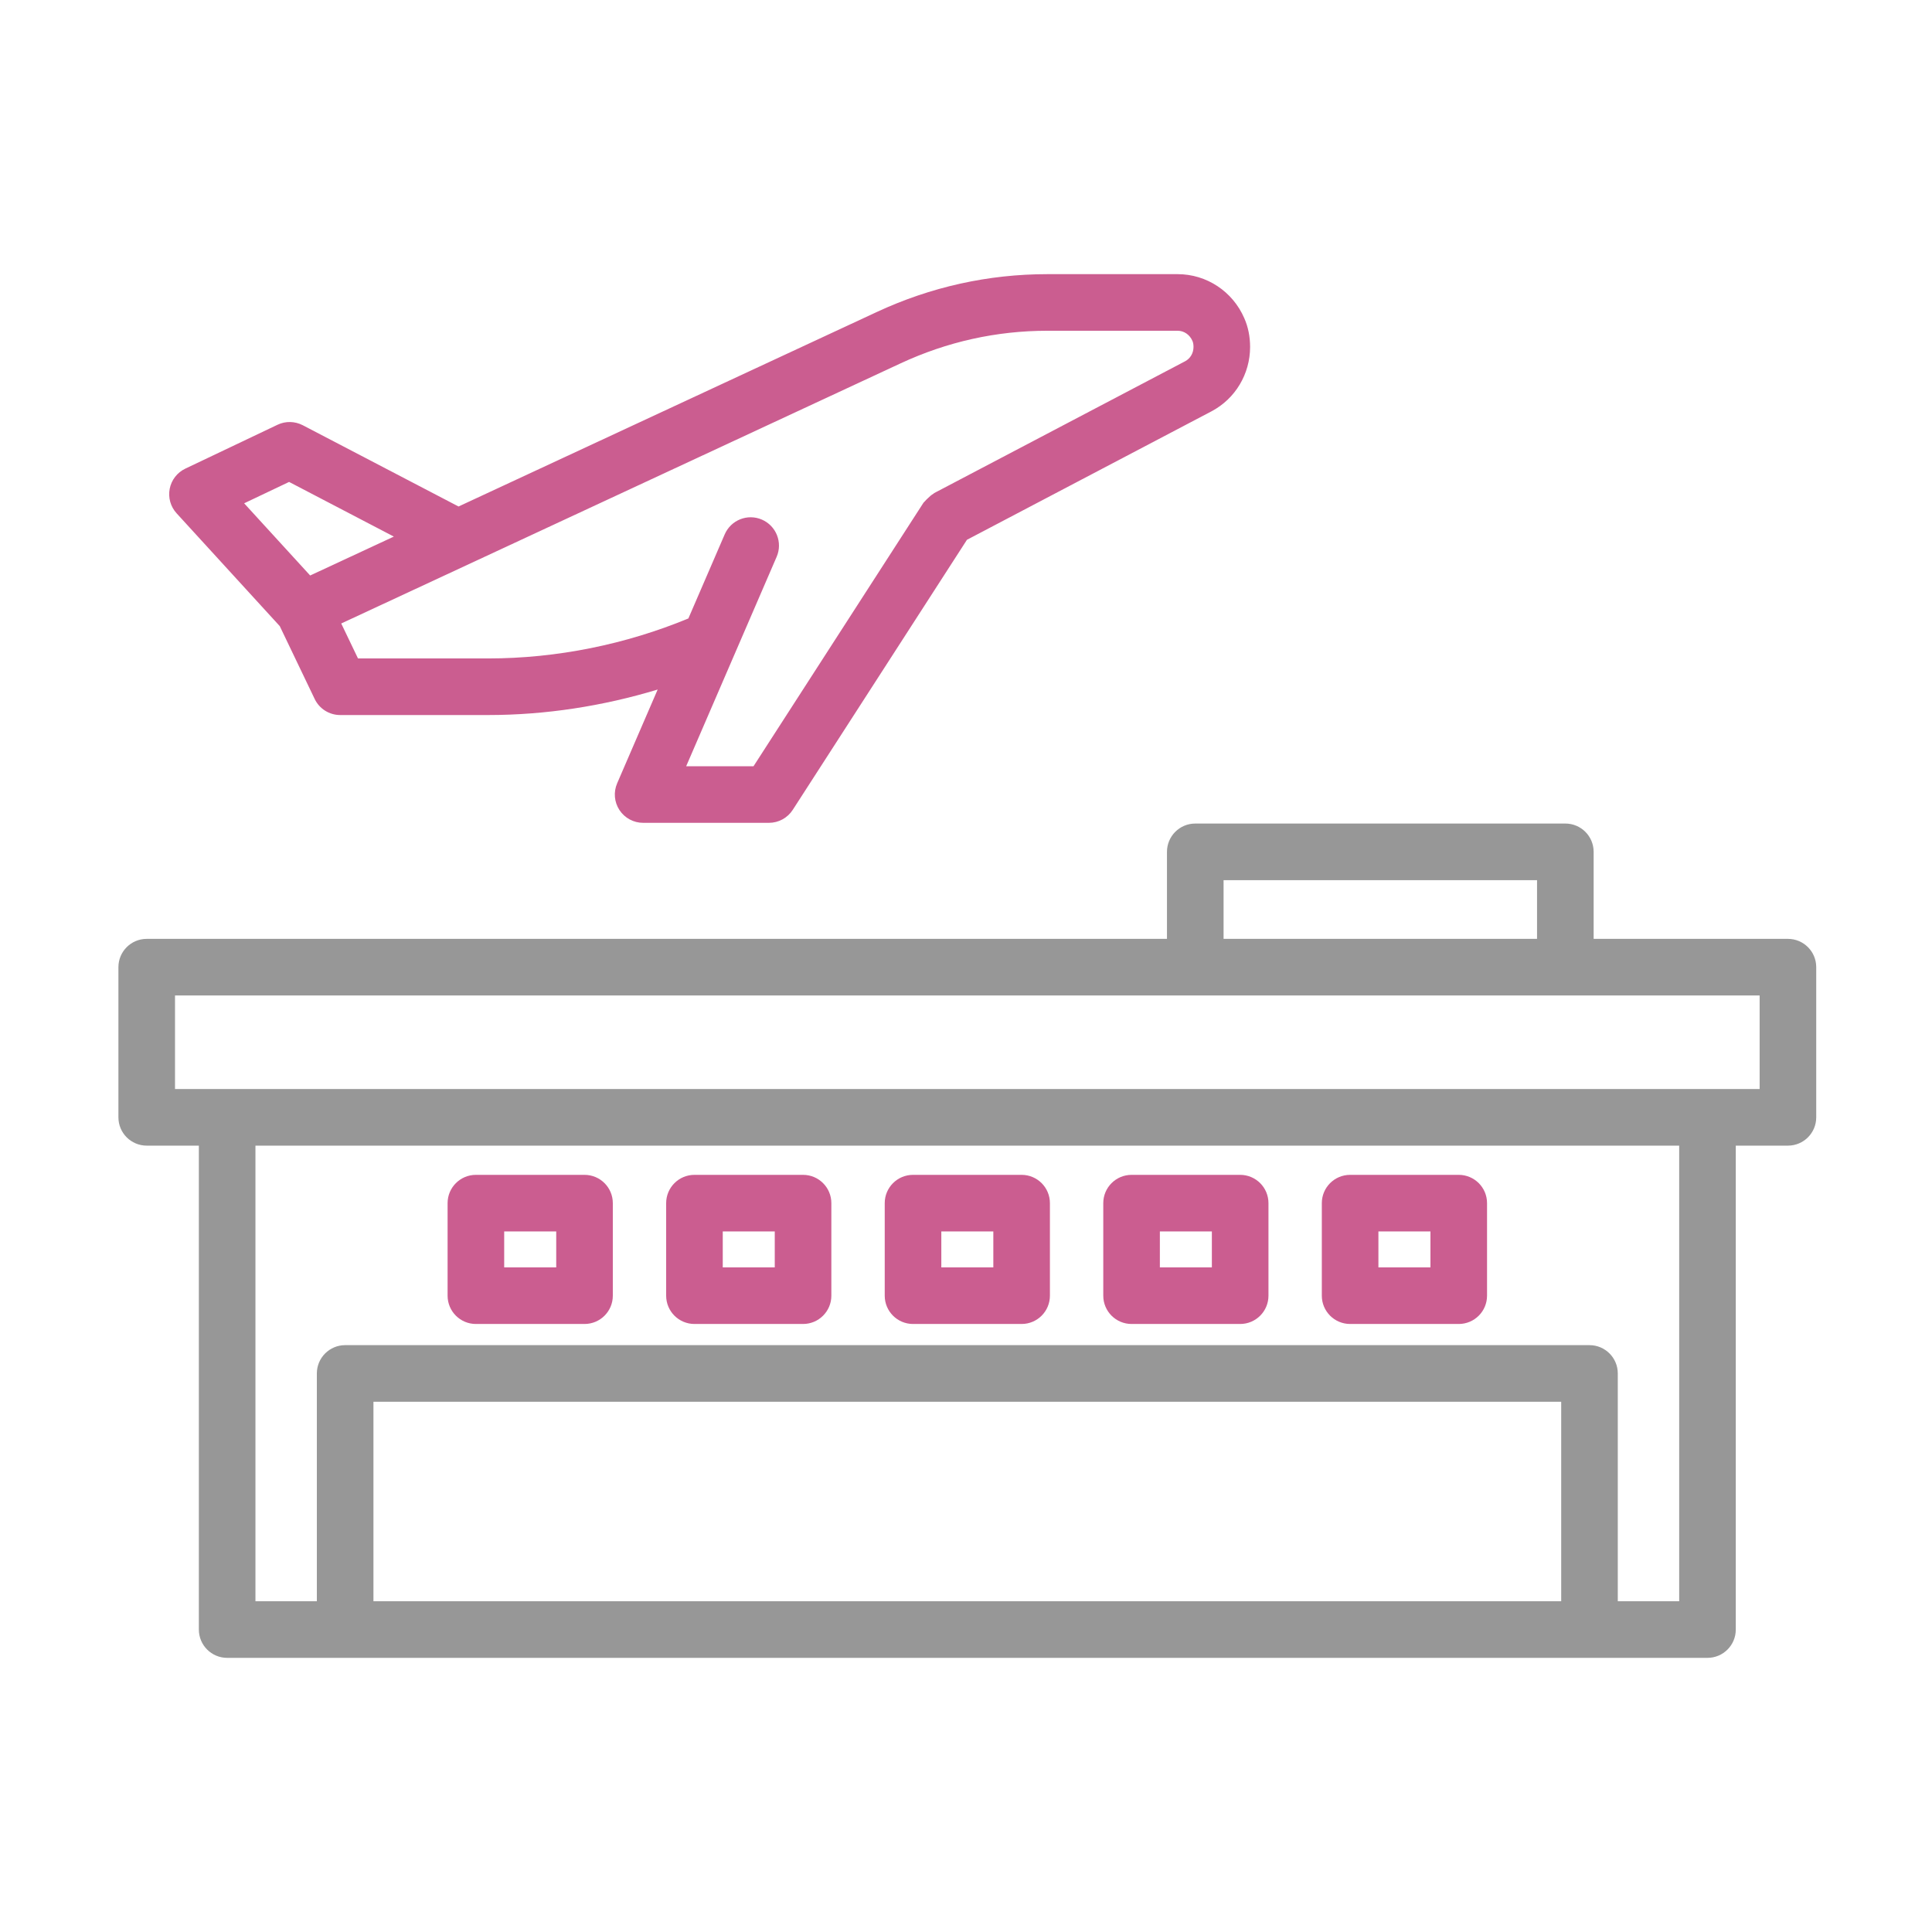 <svg width="267" height="267" viewBox="0 0 267 267" fill="none" xmlns="http://www.w3.org/2000/svg">
<mask id="mask0_5210_5256" style="mask-type:alpha" maskUnits="userSpaceOnUse" x="0" y="0" width="267" height="267">
<rect width="267" height="267" fill="#D9D9D9"/>
</mask>
<g mask="url(#mask0_5210_5256)">
<path d="M85.61 111.952C86.336 113.052 87.561 113.714 88.879 113.714H106.267C107.596 113.714 108.833 113.04 109.555 111.923L133.631 74.599L167.442 56.837C170.722 55.094 172.762 51.685 172.762 47.943C172.762 46.509 172.487 45.163 171.96 43.979C170.363 40.278 166.747 37.888 162.752 37.888H144.758C136.574 37.888 128.634 39.648 121.16 43.123L63.37 69.997L41.841 58.766C40.745 58.201 39.458 58.172 38.351 58.703L25.611 64.765C24.492 65.298 23.69 66.329 23.453 67.546C23.216 68.762 23.568 70.02 24.404 70.935L38.664 86.531L43.487 96.596C44.136 97.954 45.508 98.817 47.012 98.817H67.466C75.392 98.817 83.336 97.581 90.888 95.293L85.289 108.253C84.766 109.462 84.888 110.852 85.61 111.952ZM42.864 79.532L33.741 69.556L39.951 66.602L54.428 74.155L42.864 79.532ZM67.466 90.996H49.475L47.157 86.165L124.46 50.215C130.891 47.225 137.723 45.709 144.758 45.709H162.752C163.623 45.709 164.421 46.247 164.795 47.118C164.891 47.332 164.941 47.611 164.941 47.943C164.941 48.798 164.501 49.543 163.787 49.923L129.115 68.137C129.062 68.165 129.033 68.216 128.982 68.246C128.697 68.409 128.459 68.63 128.219 68.866C128.085 68.999 127.942 69.115 127.83 69.264C127.77 69.344 127.681 69.389 127.626 69.474L104.136 105.893H94.829L107.332 76.95C108.188 74.968 107.275 72.667 105.293 71.809C103.307 70.95 101.008 71.868 100.153 73.849L95.132 85.47C86.473 89.052 76.958 90.996 67.466 90.996Z" fill="#CB5D90"/>
<path d="M247.089 129.75H220.239V117.724C220.239 115.564 218.489 113.813 216.328 113.813H165.185C163.023 113.813 161.274 115.564 161.274 117.724V129.75H20.276C18.114 129.75 16.365 131.501 16.365 133.66V154.414C16.365 156.574 18.114 158.325 20.276 158.325H27.482V225.202C27.482 227.362 29.231 229.113 31.393 229.113H47.7H219.666H235.973C238.134 229.113 239.883 227.362 239.883 225.202V158.325H247.089C249.251 158.325 251 156.574 251 154.414V133.66C251 131.501 249.251 129.75 247.089 129.75ZM169.096 121.635H212.417V129.75H169.096V121.635ZM51.61 221.291V193.719H215.755V221.291H51.61ZM232.062 221.291H223.576V189.808C223.576 187.649 221.827 185.898 219.666 185.898H47.7C45.538 185.898 43.789 187.649 43.789 189.808V221.291H35.303V158.325H232.062V221.291ZM243.179 150.504H235.973H31.393H24.186V137.571H165.185H216.328H243.179V150.504Z" fill="#979797"/>
<path d="M65.768 182.972H80.78C82.942 182.972 84.691 181.221 84.691 179.062V166.274C84.691 164.114 82.942 162.363 80.78 162.363H65.768C63.606 162.363 61.857 164.114 61.857 166.274V179.062C61.857 181.221 63.606 182.972 65.768 182.972ZM69.679 170.184H76.87V175.151H69.679V170.184Z" fill="#CB5D90"/>
<path d="M95.973 182.972H110.981C113.143 182.972 114.892 181.221 114.892 179.062V166.274C114.892 164.114 113.143 162.363 110.981 162.363H95.973C93.812 162.363 92.062 164.114 92.062 166.274V179.062C92.062 181.221 93.812 182.972 95.973 182.972ZM99.884 170.184H107.071V175.151H99.884V170.184Z" fill="#CB5D90"/>
<path d="M126.178 182.972H141.187C143.348 182.972 145.097 181.221 145.097 179.062V166.274C145.097 164.114 143.348 162.363 141.187 162.363H126.178C124.017 162.363 122.268 164.114 122.268 166.274V179.062C122.268 181.221 124.017 182.972 126.178 182.972ZM130.089 170.184H137.276V175.151H130.089V170.184Z" fill="#CB5D90"/>
<path d="M156.381 182.972H171.39C173.551 182.972 175.3 181.221 175.3 179.062V166.274C175.3 164.114 173.551 162.363 171.39 162.363H156.381C154.22 162.363 152.471 164.114 152.471 166.274V179.062C152.471 181.221 154.22 182.972 156.381 182.972ZM160.292 170.184H167.479V175.151H160.292V170.184Z" fill="#CB5D90"/>
<path d="M186.584 182.972H201.597C203.758 182.972 205.507 181.221 205.507 179.062V166.274C205.507 164.114 203.758 162.363 201.597 162.363H186.584C184.423 162.363 182.674 164.114 182.674 166.274V179.062C182.674 181.221 184.423 182.972 186.584 182.972ZM190.495 170.184H197.686V175.151H190.495V170.184Z" fill="#CB5D90"/>
</g>
</svg>
